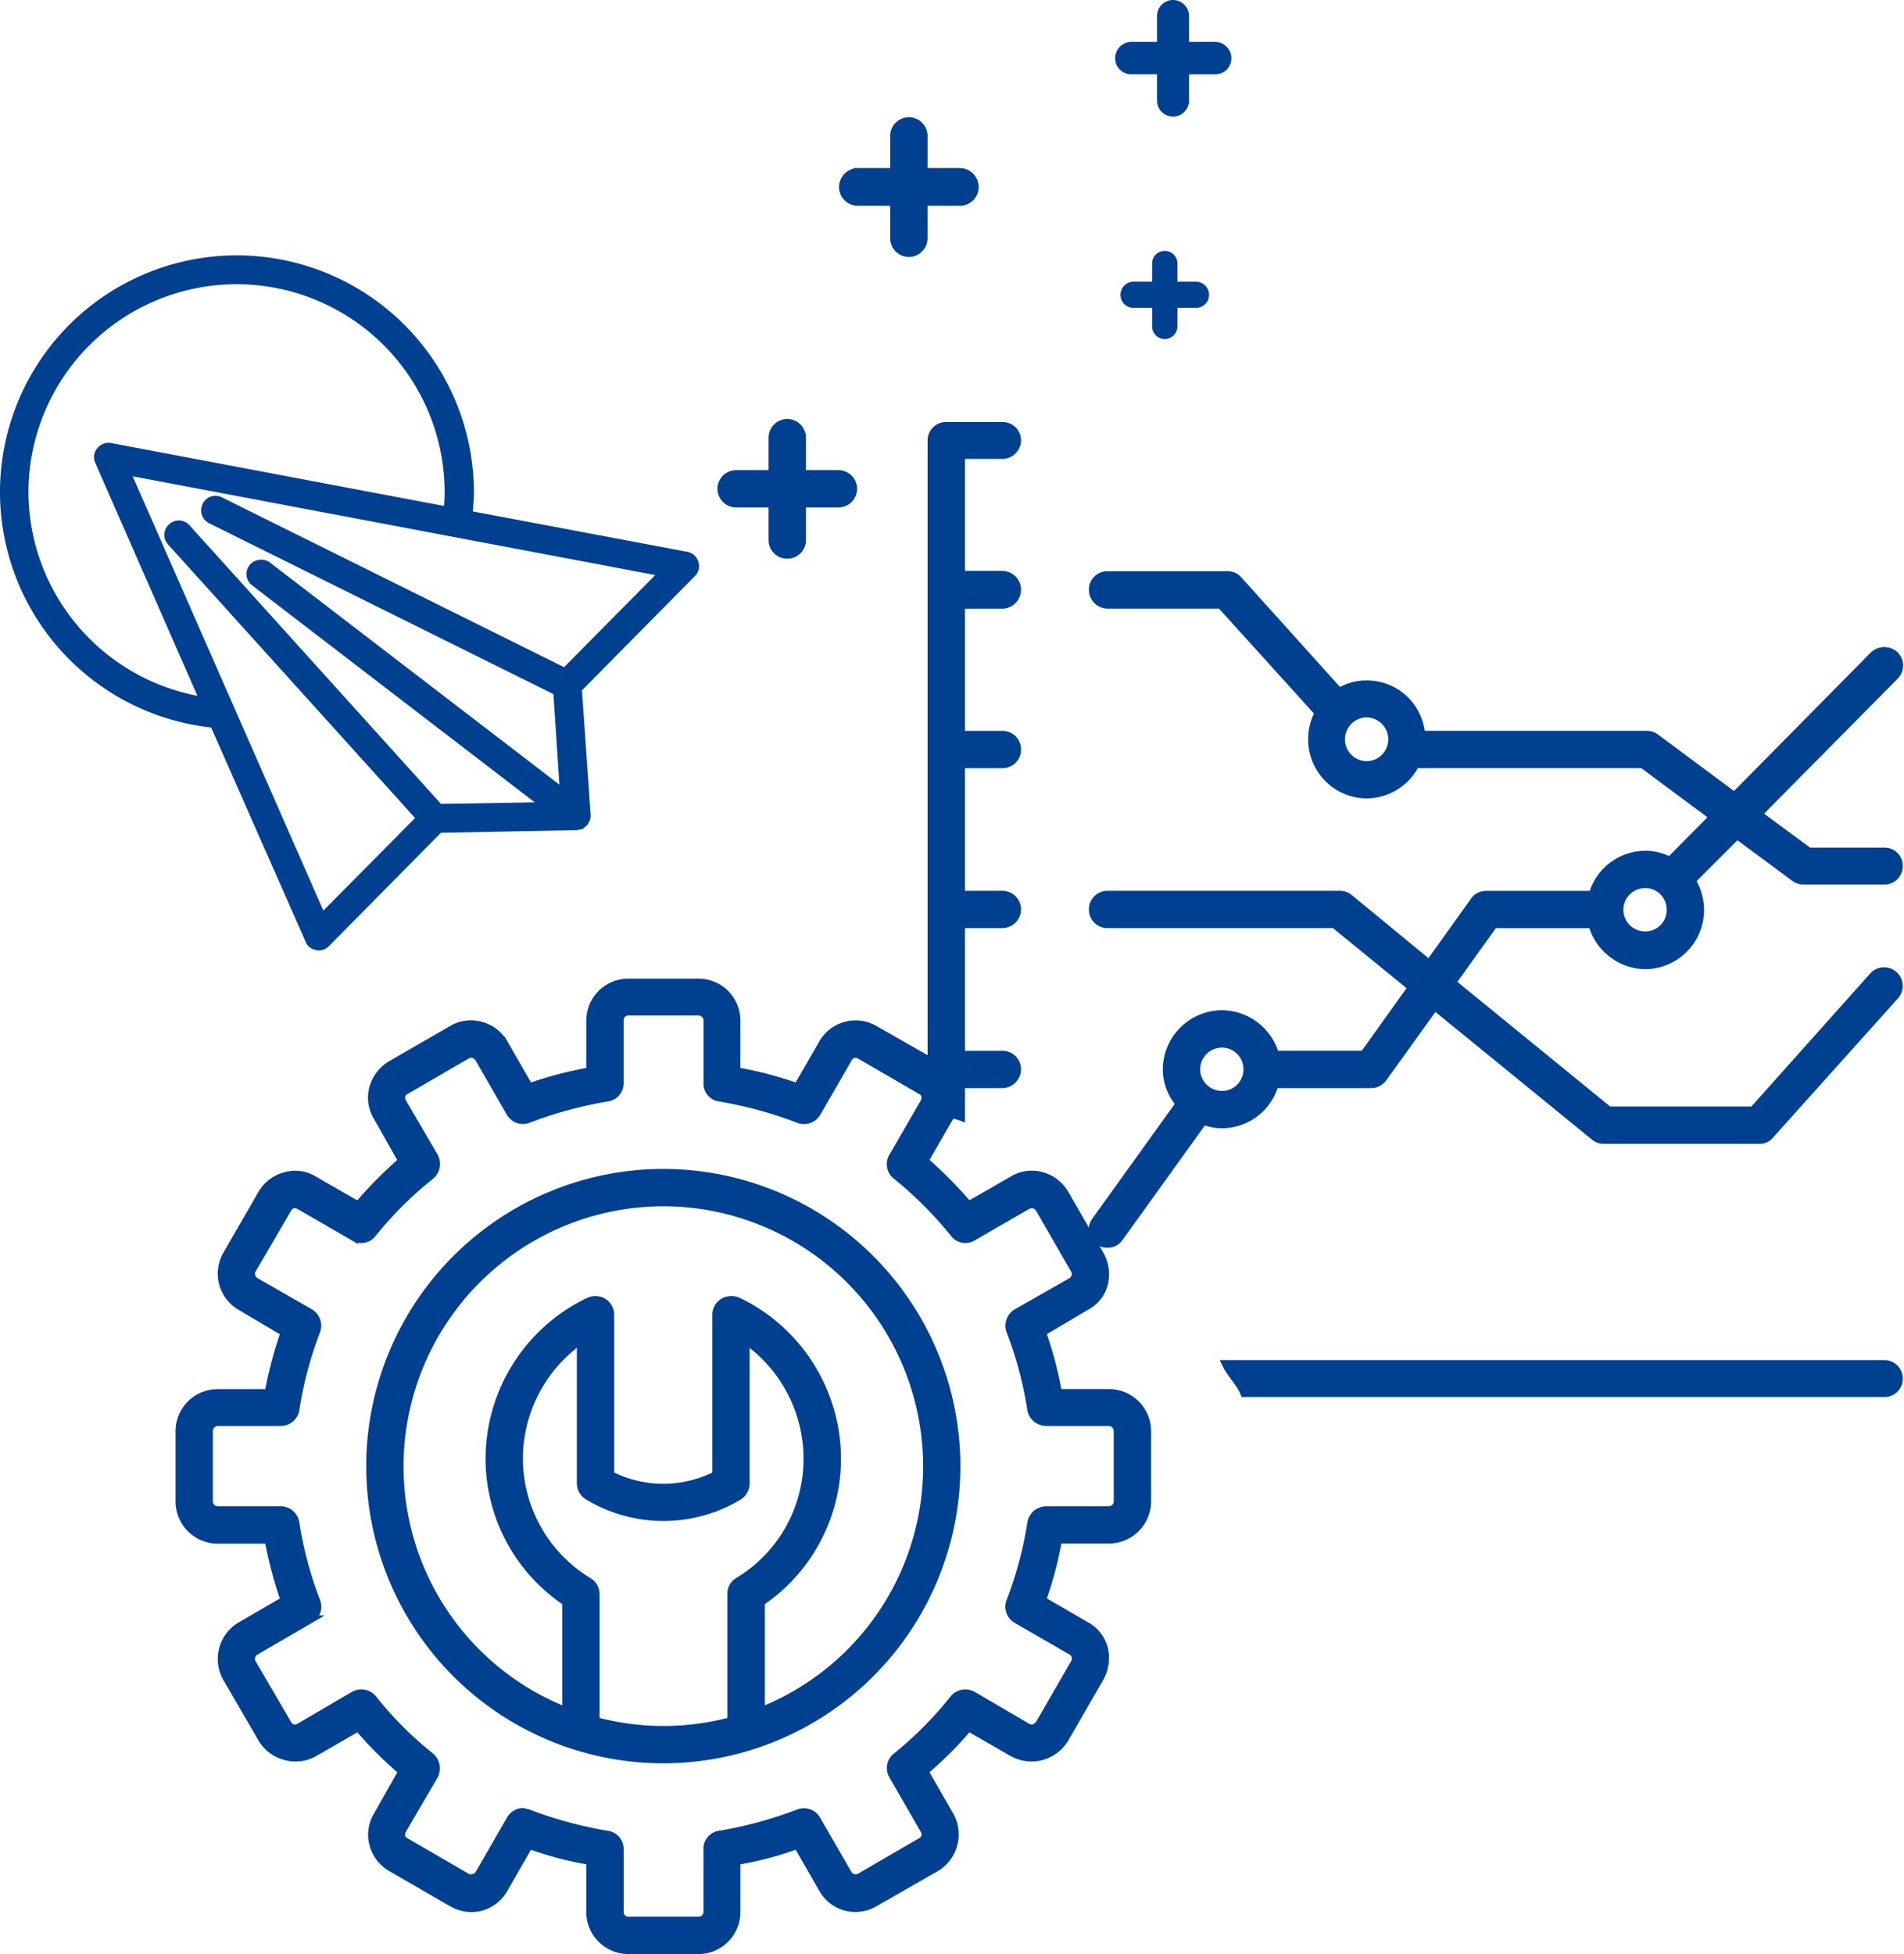 <svg xmlns="http://www.w3.org/2000/svg" width="120.043" height="123.167" viewBox="0 0 120.043 123.167"><defs><style>.a{fill:#004090;stroke:#004090;stroke-width:0.5px;}</style></defs><g transform="translate(0.25 0.25)"><g transform="translate(11.067 61.685)"><g transform="translate(12.022 11.994)"><path class="a" d="M-18.279,37.276A18.5,18.5,0,0,0-36.762,55.787,18.491,18.491,0,0,0-18.279,74.242,18.491,18.491,0,0,0,.2,55.787,18.5,18.5,0,0,0-18.279,37.276Zm-4.27,34.55V63.82A.931.931,0,0,0-23,63.034a9.074,9.074,0,0,1-4.382-7.781,9.149,9.149,0,0,1,3.9-7.444v9.045a.931.931,0,0,0,.45.786,9.2,9.2,0,0,0,9.522,0,.972.972,0,0,0,.421-.786V47.81a9.149,9.149,0,0,1,3.9,7.444,9.013,9.013,0,0,1-4.382,7.781.9.9,0,0,0-.421.786v8.005a16.7,16.7,0,0,1-4.3.562A16.643,16.643,0,0,1-22.549,71.826Zm10.421-.618V64.326a10.917,10.917,0,0,0,4.8-9.073,11.031,11.031,0,0,0-6.264-9.888,1.011,1.011,0,0,0-.9.056.931.931,0,0,0-.449.786V56.32a7.378,7.378,0,0,1-6.685,0V46.208a.931.931,0,0,0-.449-.786.953.953,0,0,0-.871-.056,11.008,11.008,0,0,0-6.292,9.888A10.873,10.873,0,0,0-24.4,64.326v6.882A16.582,16.582,0,0,1-34.908,55.787,16.651,16.651,0,0,1-18.279,39.13,16.651,16.651,0,0,1-1.65,55.787,16.6,16.6,0,0,1-12.128,71.208Z" transform="translate(36.762 -37.276)"/></g><path class="a" d="M21.4,62.719H18.2a23.235,23.235,0,0,0-1.011-3.82l2.753-1.629A2.238,2.238,0,0,0,21.1,55.809a2.53,2.53,0,0,0-.253-1.8l-2.219-3.848a2.435,2.435,0,0,0-1.461-1.124,2.323,2.323,0,0,0-1.826.253l-2.781,1.6a26.264,26.264,0,0,0-2.781-2.809l1.6-2.781a2.436,2.436,0,0,0,.225-1.826,2.586,2.586,0,0,0-1.1-1.461L6.629,39.8a2.387,2.387,0,0,0-3.258.871L1.77,43.45a22.826,22.826,0,0,0-3.848-1.011v-3.2a2.386,2.386,0,0,0-2.388-2.388H-8.9a2.386,2.386,0,0,0-2.388,2.388v3.2A23.549,23.549,0,0,0-15.14,43.45l-1.6-2.781a2.358,2.358,0,0,0-1.432-1.1A2.314,2.314,0,0,0-20,39.8l-3.848,2.219a2.517,2.517,0,0,0-1.124,1.461,2.322,2.322,0,0,0,.253,1.826l1.573,2.781a26.269,26.269,0,0,0-2.781,2.809l-2.781-1.6a2.256,2.256,0,0,0-1.8-.253,2.413,2.413,0,0,0-1.489,1.124l-2.219,3.848a2.39,2.39,0,0,0,.9,3.258l2.753,1.629a26.422,26.422,0,0,0-1.011,3.82h-3.2a2.41,2.41,0,0,0-2.416,2.388v4.438a2.415,2.415,0,0,0,2.416,2.416h3.2a26.417,26.417,0,0,0,1.011,3.82l-2.753,1.6a2.422,2.422,0,0,0-.9,3.286l2.219,3.82A2.413,2.413,0,0,0-30.5,85.612a2.365,2.365,0,0,0,1.8-.225l2.781-1.6a23.649,23.649,0,0,0,2.781,2.781l-1.573,2.781a2.322,2.322,0,0,0-.253,1.826,2.434,2.434,0,0,0,1.124,1.461L-20,94.854a2.428,2.428,0,0,0,1.826.253,2.4,2.4,0,0,0,1.432-1.124l1.6-2.781a21.016,21.016,0,0,0,3.848,1.011v3.23A2.4,2.4,0,0,0-8.9,97.831h4.438a2.4,2.4,0,0,0,2.388-2.388v-3.23A20.44,20.44,0,0,0,1.77,91.2l1.6,2.781a2.363,2.363,0,0,0,3.258.871l3.876-2.219a2.446,2.446,0,0,0,.871-3.286l-1.6-2.781a23.644,23.644,0,0,0,2.781-2.781l2.781,1.6a2.435,2.435,0,0,0,1.826.225,2.5,2.5,0,0,0,1.461-1.1l2.219-3.848a2.585,2.585,0,0,0,.253-1.826,2.306,2.306,0,0,0-1.152-1.461l-2.753-1.6a23.232,23.232,0,0,0,1.011-3.82h3.2a2.415,2.415,0,0,0,2.416-2.416V65.107A2.41,2.41,0,0,0,21.4,62.719Zm.562,6.826a.564.564,0,0,1-.562.562H17.444a.959.959,0,0,0-.927.786,23.831,23.831,0,0,1-1.32,4.944.93.93,0,0,0,.393,1.152l3.455,1.994a.546.546,0,0,1,.253.309.616.616,0,0,1-.056.449L17.022,83.59a.767.767,0,0,1-.337.253.561.561,0,0,1-.421-.056l-3.455-2.022a.946.946,0,0,0-1.18.225A23.446,23.446,0,0,1,8.006,85.64a.919.919,0,0,0-.225,1.18l1.994,3.455a.515.515,0,0,1-.225.73l-3.82,2.219a.562.562,0,0,1-.758-.169L2.978,89.6a.93.93,0,0,0-1.152-.393,25.813,25.813,0,0,1-4.944,1.348.888.888,0,0,0-.786.9v3.989a.558.558,0,0,1-.562.534H-8.9a.533.533,0,0,1-.534-.534V91.455a.912.912,0,0,0-.815-.9A25.811,25.811,0,0,1-15.2,89.208l-.337-.084a.923.923,0,0,0-.786.478l-1.994,3.455a.513.513,0,0,1-.365.225.467.467,0,0,1-.422-.056l-3.82-2.219a.672.672,0,0,1-.281-.281.8.8,0,0,1,.056-.449l2.022-3.455a.991.991,0,0,0-.225-1.18A22.448,22.448,0,0,1-25,81.989a.947.947,0,0,0-1.18-.225l-3.455,2.022a.527.527,0,0,1-.421.056.565.565,0,0,1-.309-.253l-2.247-3.848a.56.56,0,0,1,.225-.758l3.427-1.994a.93.93,0,0,0,.393-1.152,23.835,23.835,0,0,1-1.32-4.944.937.937,0,0,0-.927-.786h-3.961a.564.564,0,0,1-.562-.562V65.107a.583.583,0,0,1,.562-.562h3.961a.939.939,0,0,0,.927-.758,24.083,24.083,0,0,1,1.32-4.972.952.952,0,0,0-.393-1.152L-32.387,55.7a.567.567,0,0,1-.225-.758l2.247-3.848a.47.47,0,0,1,.309-.253.562.562,0,0,1,.421.056l3.455,1.994A.891.891,0,0,0-25,52.635a23.451,23.451,0,0,1,3.652-3.624.976.976,0,0,0,.225-1.18l-2.022-3.455a.673.673,0,0,1-.056-.393.494.494,0,0,1,.281-.337l3.82-2.219a.6.6,0,0,1,.422-.084.719.719,0,0,1,.365.281l1.994,3.455a.914.914,0,0,0,1.124.365A25.811,25.811,0,0,1-10.252,44.1a.912.912,0,0,0,.815-.9V39.237a.54.54,0,0,1,.534-.562h4.438a.563.563,0,0,1,.562.562V43.2a.888.888,0,0,0,.786.9,25.267,25.267,0,0,1,4.944,1.348.951.951,0,0,0,1.152-.365l1.994-3.455a.523.523,0,0,1,.758-.2l3.82,2.219a.494.494,0,0,1,.281.337.673.673,0,0,1-.056.393L7.781,47.832a.907.907,0,0,0,.225,1.18,24.551,24.551,0,0,1,3.624,3.624.891.891,0,0,0,1.18.253l3.455-1.994a.561.561,0,0,1,.421-.056.6.6,0,0,1,.337.253l2.219,3.848a.527.527,0,0,1,.056.421.6.6,0,0,1-.253.337L15.59,57.663a.952.952,0,0,0-.393,1.152,24.079,24.079,0,0,1,1.32,4.972.962.962,0,0,0,.927.758H21.4a.583.583,0,0,1,.562.562Z" transform="translate(37.19 -36.849)"/></g><path class="a" d="M5.954,54.355a.642.642,0,0,0-.506-.449L-8.287,51.321c.028-.477.084-.955.084-1.4A14.709,14.709,0,0,0-22.921,35.226,14.679,14.679,0,0,0-37.584,49.917,14.687,14.687,0,0,0-24.354,64.5l6.011,13.623a.574.574,0,0,0,.477.393l.112.028a.678.678,0,0,0,.478-.2l7.135-7.219,8.652-.169.281-.056.028-.028.168-.14h0l.028-.028.056-.112.056-.112.028-.14v-.084L-1.4,62.3l7.191-7.275A.628.628,0,0,0,5.954,54.355Zm-42.246-4.438a13.384,13.384,0,0,1,13.37-13.371A13.367,13.367,0,0,1-9.551,49.917c0,.365-.028.758-.056,1.152l-21.264-4.017a.653.653,0,0,0-.646.253.611.611,0,0,0-.084.646l6.629,15.112A13.376,13.376,0,0,1-36.292,49.917ZM-2.22,61.237-23.961,50.45a.634.634,0,0,0-.871.309.654.654,0,0,0,.281.871L-2.7,62.473l.421,6.4L-20.983,54.523a.7.7,0,0,0-.927.141.647.647,0,0,0,.141.927l18.37,14.1-6.741.112-15.927-17.64a.639.639,0,0,0-.927-.056.639.639,0,0,0-.056.927L-11.32,70.45l-6.208,6.264L-29.888,48.568l33.876,6.4Z" transform="translate(37.584 -19.13)"/><g transform="translate(45.224)"><g transform="translate(23.417 36.011)"><path class="a" d="M14.784,53.35H10.008l-3.2-2.359,8.623-8.708a.932.932,0,0,0,0-1.32.988.988,0,0,0-1.32,0l-8.792,8.9L.374,46.188a.905.905,0,0,0-.562-.2H-14.429a3.433,3.433,0,0,0-3.427-3.174,3.305,3.305,0,0,0-1.742.477l-6.376-7.078a.871.871,0,0,0-.674-.281H-34.2a.9.9,0,0,0-.927.927.935.935,0,0,0,.927.927h7.135l6.18,6.826a3.411,3.411,0,0,0-.421,1.685,3.471,3.471,0,0,0,3.455,3.455,3.491,3.491,0,0,0,3.062-1.91H-.469L4,51.159,1.244,53.94A3.156,3.156,0,0,0-.3,53.547a3.471,3.471,0,0,0-3.315,2.528h-6.713a.9.9,0,0,0-.758.393l-2.837,3.961-5.056-4.157a.933.933,0,0,0-.59-.2H-34.2a.917.917,0,0,0-.927.927.917.917,0,0,0,.927.927h14.3l4.888,3.989-3.034,4.241h-5.59A3.522,3.522,0,0,0-26.985,63.6a3.5,3.5,0,0,0-3.483,3.483,3.326,3.326,0,0,0,.815,2.163l-5.309,7.388a.9.9,0,0,0,.2,1.264.831.831,0,0,0,.562.169.856.856,0,0,0,.73-.365l5.309-7.387a3.263,3.263,0,0,0,1.18.225,3.463,3.463,0,0,0,3.315-2.528h6.1a.962.962,0,0,0,.758-.421l3.23-4.494,10.056,8.2a.907.907,0,0,0,.59.225H6.919a.838.838,0,0,0,.674-.337l7.865-8.764a.925.925,0,0,0-1.376-1.236L6.5,69.67H-2.6l-9.888-8.062,2.64-3.68h6.208A3.522,3.522,0,0,0-.3,60.513,3.483,3.483,0,0,0,3.155,57a3.539,3.539,0,0,0-.534-1.826l2.865-2.865,3.652,2.7a.949.949,0,0,0,.562.169h5.084a.9.9,0,0,0,.9-.9A.894.894,0,0,0,14.784,53.35ZM-17.856,47.9a1.625,1.625,0,0,1-1.629-1.6,1.637,1.637,0,0,1,1.629-1.657,1.631,1.631,0,0,1,1.6,1.657A1.619,1.619,0,0,1-17.856,47.9Zm-9.129,20.786a1.625,1.625,0,0,1-1.629-1.6,1.63,1.63,0,0,1,1.629-1.629,1.607,1.607,0,0,1,1.6,1.629A1.6,1.6,0,0,1-26.985,68.687ZM-.3,58.631A1.613,1.613,0,0,1-1.93,57,1.625,1.625,0,0,1-.3,55.4,1.6,1.6,0,0,1,1.3,57,1.589,1.589,0,0,1-.3,58.631Z" transform="translate(35.14 -35.935)"/></g><g transform="translate(13.258 26.601)"><path class="a" d="M-33.648,79.139V77.088h2.612a.954.954,0,0,0,.927-.927.917.917,0,0,0-.927-.927h-2.612V67h2.612a.935.935,0,0,0,.927-.927.935.935,0,0,0-.927-.927h-2.612V56.92h2.612a.917.917,0,0,0,.927-.927.917.917,0,0,0-.927-.927h-2.612v-8.2h2.612a.954.954,0,0,0,.927-.927.941.941,0,0,0-.927-.955h-2.612V37.426h2.612a.935.935,0,0,0,.927-.927.911.911,0,0,0-.927-.9h-3.539a.911.911,0,0,0-.927.9V78.774C-34.912,78.97-34.238,78.914-33.648,79.139Z" transform="translate(35.502 -35.6)"/><path class="a" d="M6.675,37.705H-34.841c.309.646.871,1.152,1.152,1.826H6.675a.894.894,0,0,0,.9-.927A.905.905,0,0,0,6.675,37.705Z" transform="translate(53.408 21.423)"/></g><g transform="translate(0 26.404)"><path class="a" d="M-28.586,38.823h-2.3v-2.3a.935.935,0,0,0-.927-.927.935.935,0,0,0-.927.927v2.3h-2.3a.935.935,0,0,0-.927.927.935.935,0,0,0,.927.927h2.3v2.3a.917.917,0,0,0,.927.927.917.917,0,0,0,.927-.927v-2.3h2.3a.935.935,0,0,0,.927-.927A.935.935,0,0,0-28.586,38.823Z" transform="translate(35.974 -35.593)"/></g><g transform="translate(7.668 7.388)"><path class="a" d="M-28.314,38.118h-2.3v-2.3a.93.93,0,0,0-.927-.9.93.93,0,0,0-.927.9v2.3h-2.3a.96.96,0,0,0-.927.955.935.935,0,0,0,.927.927h2.3v2.3a.935.935,0,0,0,.927.927.935.935,0,0,0,.927-.927V40h2.3a.935.935,0,0,0,.927-.927A.96.96,0,0,0-28.314,38.118Z" transform="translate(35.701 -34.916)"/></g><g transform="translate(25.421 15.814)"><path class="a" d="M-30.547,37.154h-1.432v-1.4a.54.54,0,0,0-.562-.534.533.533,0,0,0-.534.534v1.4h-1.433a.588.588,0,0,0-.562.59.563.563,0,0,0,.562.562h1.433v1.4a.54.54,0,0,0,.534.562.546.546,0,0,0,.562-.562v-1.4h1.432a.563.563,0,0,0,.562-.562A.588.588,0,0,0-30.547,37.154Z" transform="translate(35.069 -35.216)"/></g><g transform="translate(25.084)"><path class="a" d="M-29.014,37.293h-1.91V35.411a.755.755,0,0,0-.758-.758.755.755,0,0,0-.758.758v1.882h-1.882a.78.78,0,0,0-.758.786.755.755,0,0,0,.758.758h1.882V40.72a.762.762,0,0,0,.758.786.762.762,0,0,0,.758-.786V38.838h1.91a.755.755,0,0,0,.758-.758A.78.78,0,0,0-29.014,37.293Z" transform="translate(35.081 -34.653)"/></g></g></g></svg>